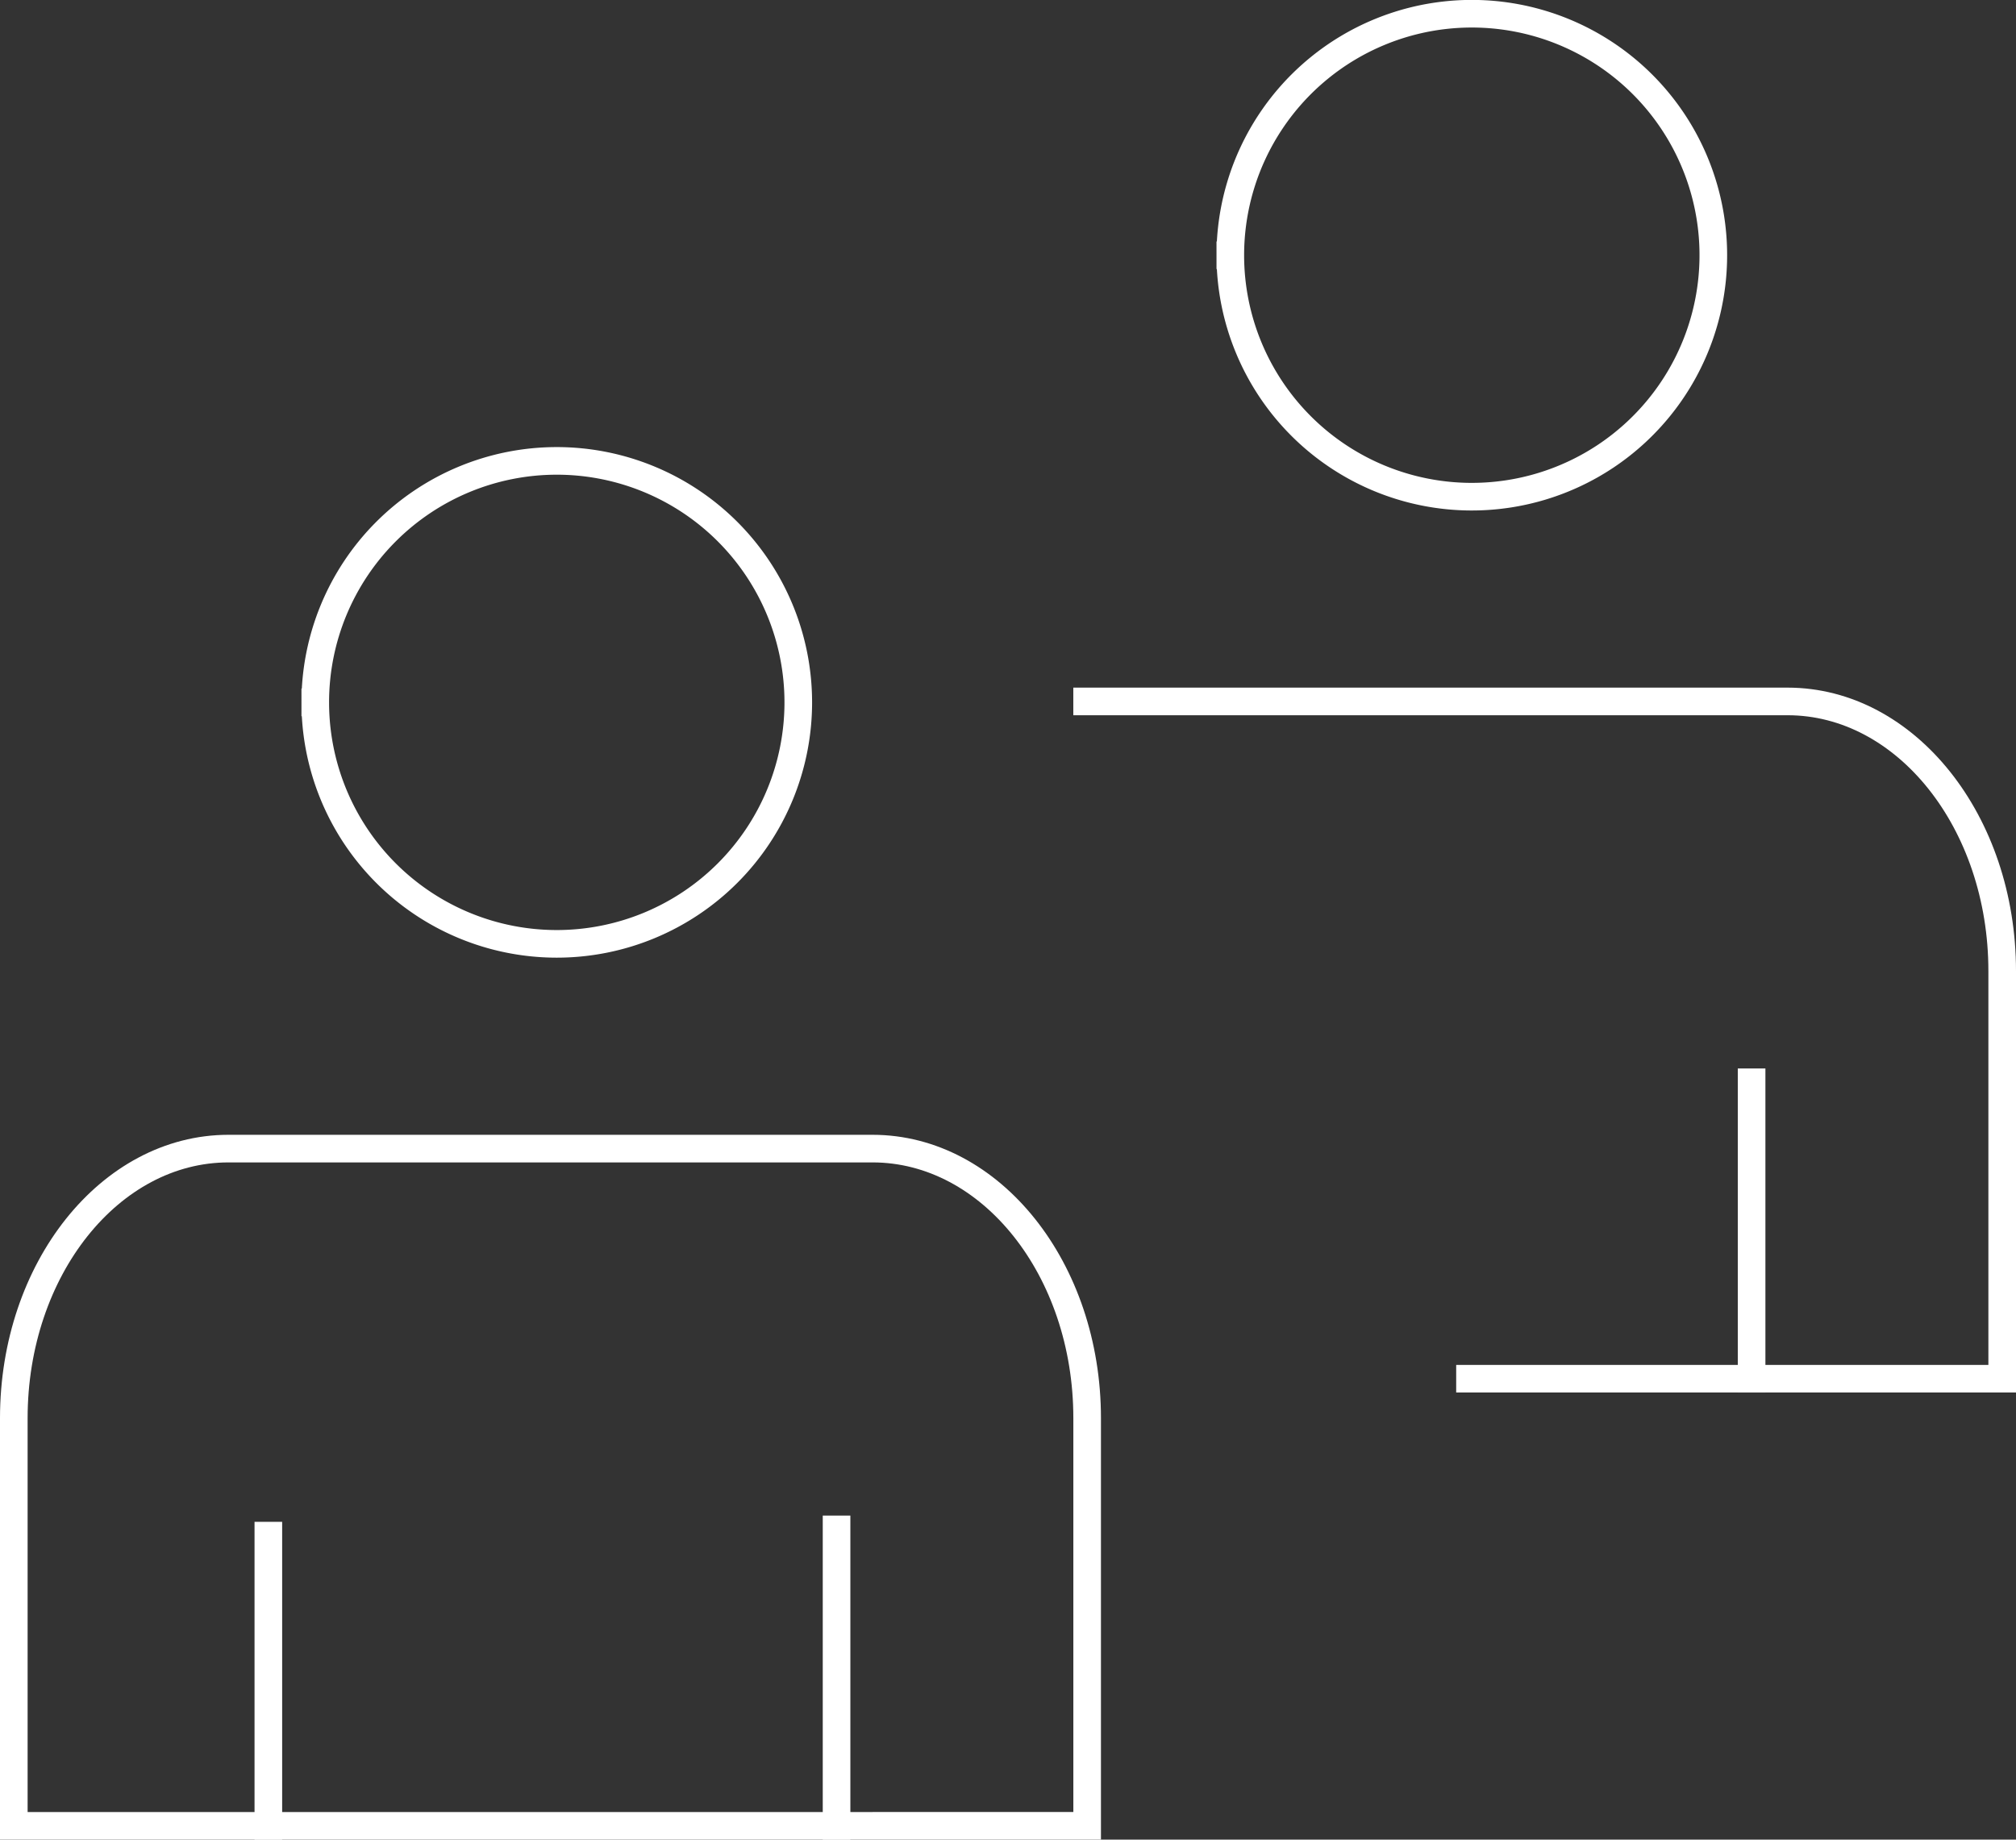 <?xml version="1.0" encoding="UTF-8"?>
<svg xmlns="http://www.w3.org/2000/svg" width="73" height="66.621" viewBox="0 0 73 66.621">
  <rect x="0" y="0" width="73" height="66.621" fill="#333333" stroke="none"/>
  <g id="Gruppe_1569" data-name="Gruppe 1569" transform="translate(-923.5 -9744.323)">
    <g id="Gruppe_1567" data-name="Gruppe 1567">
      <line id="Linie_240" data-name="Linie 240" y2="10.51" transform="translate(933.217 9799.935)" fill="none" stroke="#fff" stroke-linecap="square" stroke-width="1"></line>
      <path id="Pfad_567" data-name="Pfad 567" d="M934.916,9769.76a8.745,8.745,0,1,1,8.746,8.744,8.745,8.745,0,0,1-8.746-8.744" fill="none" stroke="#fff" stroke-linecap="square" stroke-width="1"></path>
      <line id="Linie_241" data-name="Linie 241" y2="10.735" transform="translate(953.792 9799.709)" fill="none" stroke="#fff" stroke-linecap="square" stroke-width="1"></line>
      <path id="Pfad_568" data-name="Pfad 568" d="M962.866,9810.444V9795.68c0-5.391-3.481-9.761-7.772-9.761H931.775c-4.294,0-7.775,4.37-7.775,9.761v14.765Z" fill="none" stroke="#fff" stroke-linecap="square" stroke-width="1"></path>
    </g>
    <g id="Gruppe_1568" data-name="Gruppe 1568">
      <path id="Pfad_569" data-name="Pfad 569" d="M968.05,9753.568a8.745,8.745,0,1,1,8.746,8.742,8.745,8.745,0,0,1-8.746-8.742" fill="none" stroke="#fff" stroke-linecap="square" stroke-width="1"></path>
      <line id="Linie_242" data-name="Linie 242" y2="10.735" transform="translate(986.926 9783.517)" fill="none" stroke="#fff" stroke-linecap="square" stroke-width="1"></line>
      <path id="Pfad_570" data-name="Pfad 570" d="M976.729,9794.252H996v-14.765c0-5.392-3.481-9.762-7.772-9.762H962.865" fill="none" stroke="#fff" stroke-linecap="square" stroke-width="1"></path>
    </g>
  </g>
</svg>
